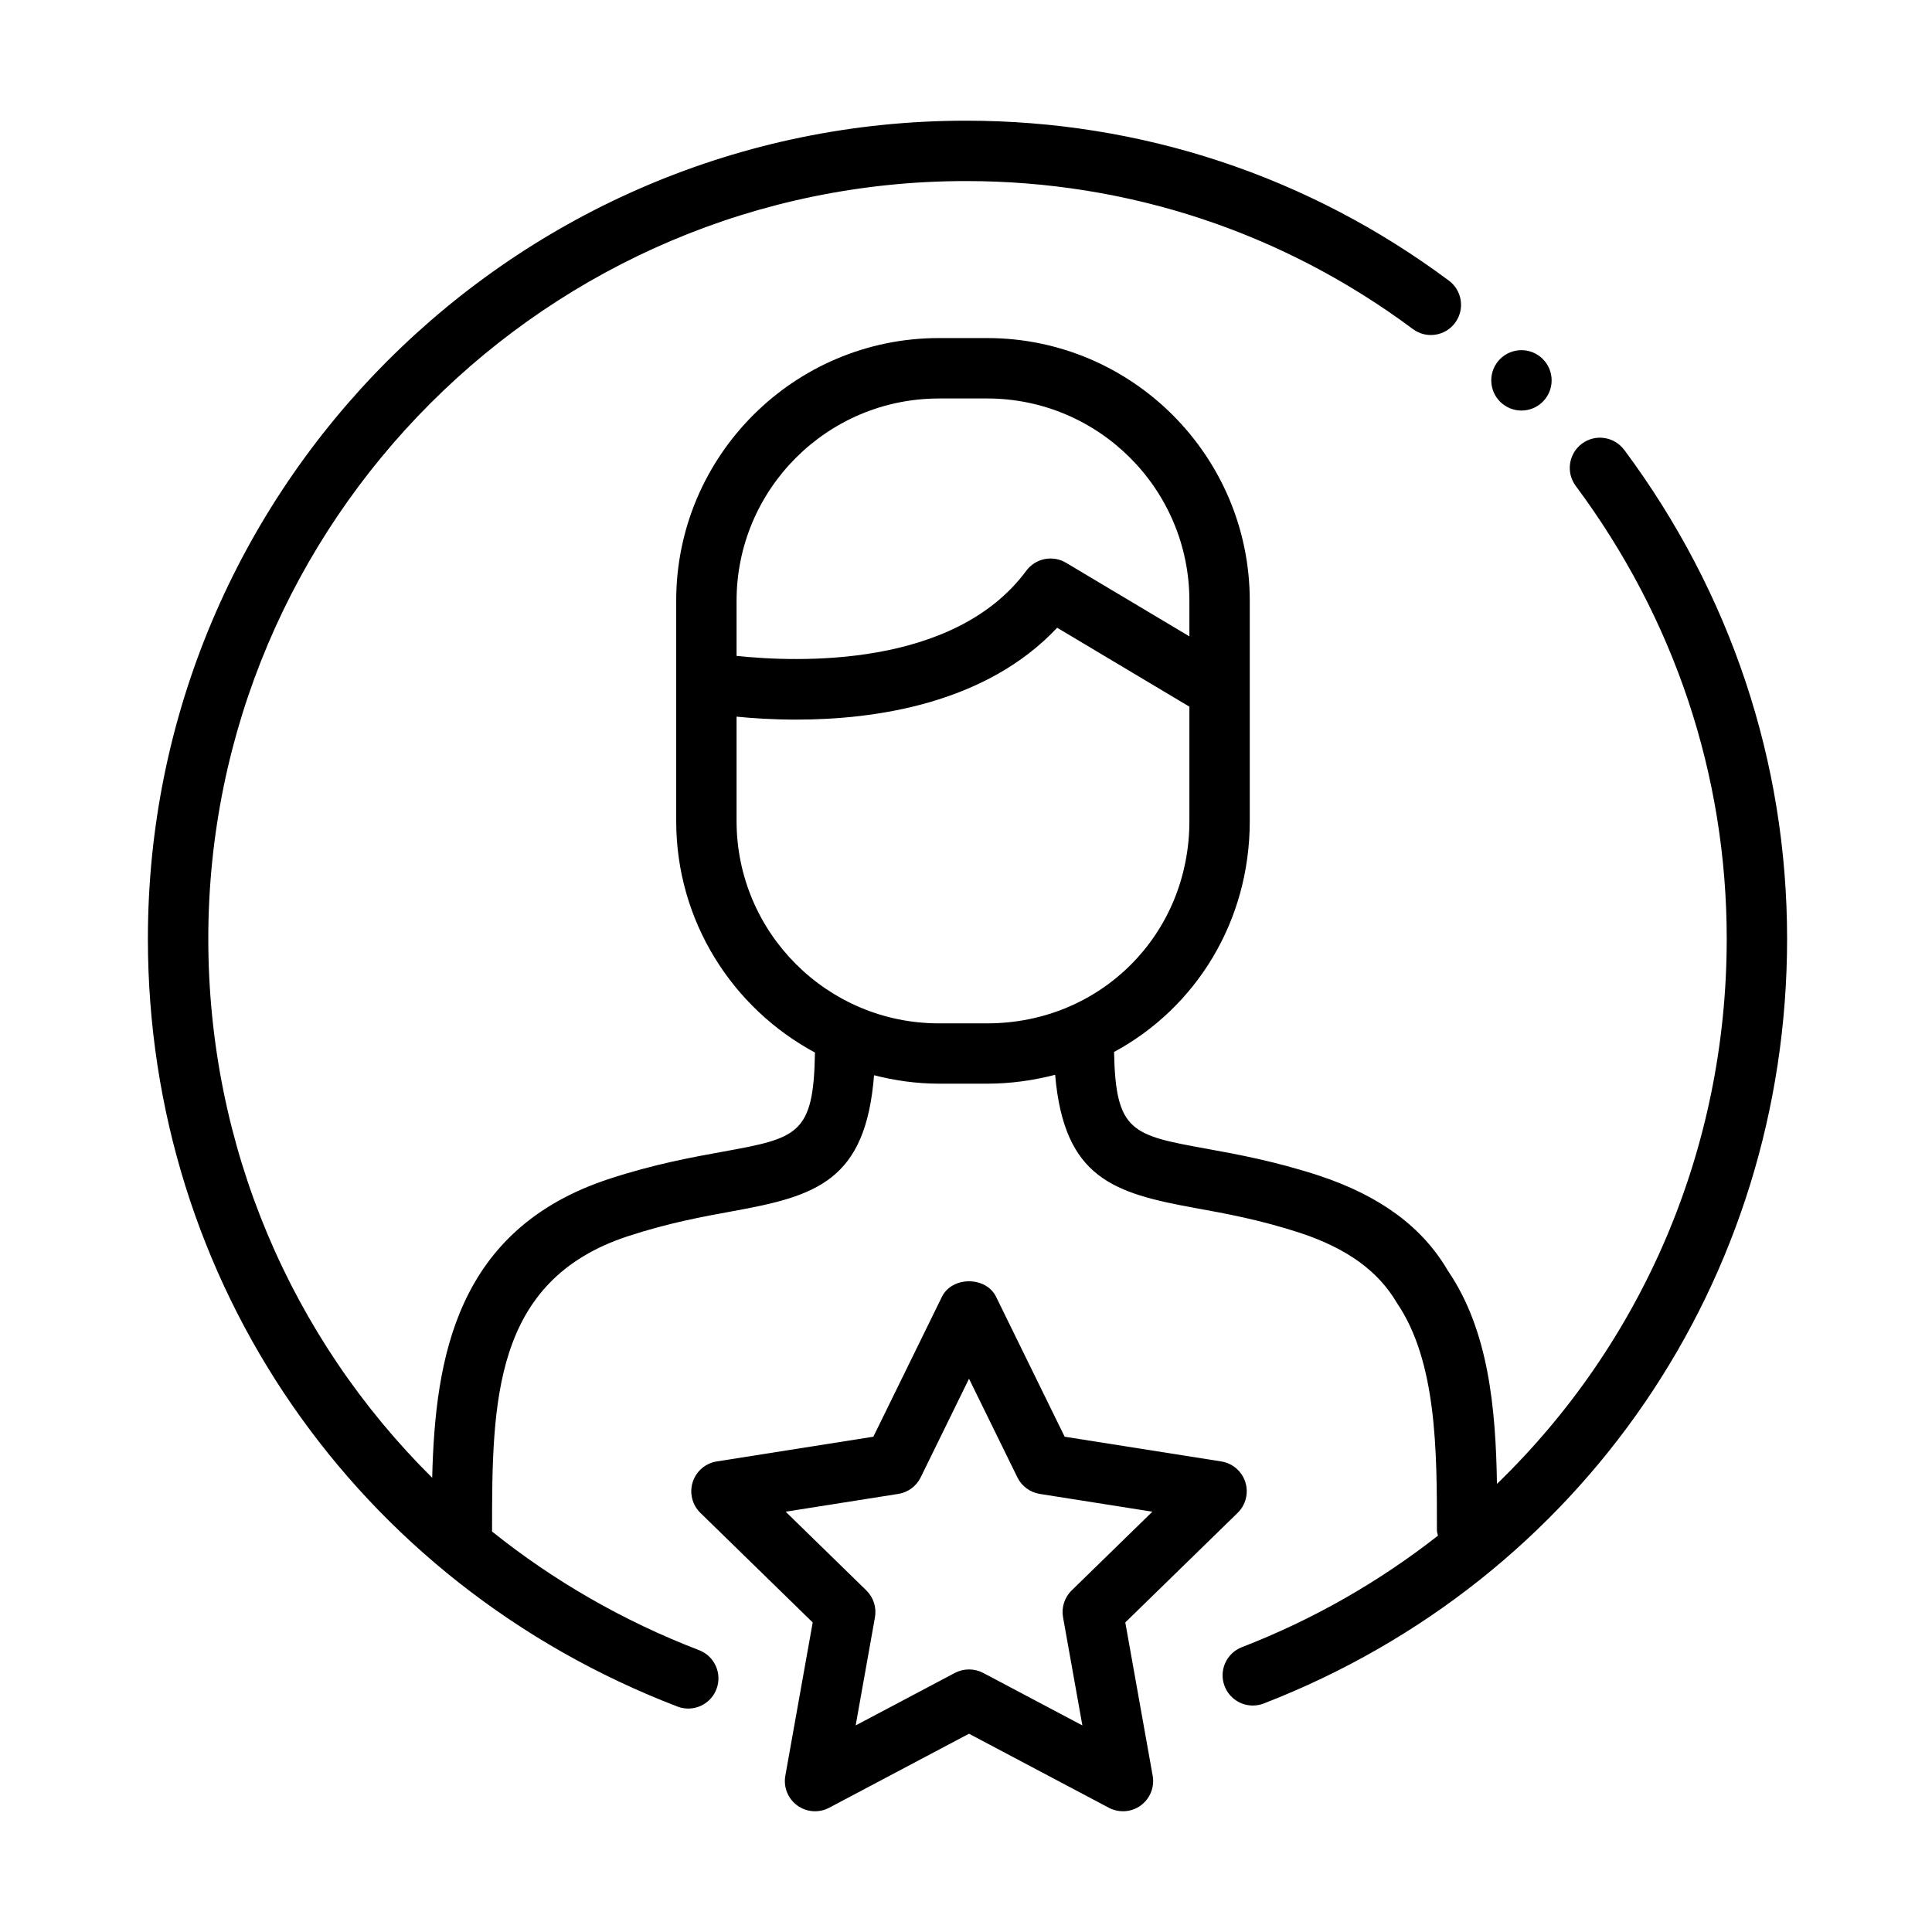 <?xml version="1.0" encoding="UTF-8"?>
<svg id="Icon" xmlns="http://www.w3.org/2000/svg" version="1.1" viewBox="0 0 64 64">
  <!-- Generator: Adobe Illustrator 29.0.0, SVG Export Plug-In . SVG Version: 2.1.0 Build 186)  -->
  <path d="M37.276,53.746l3.722-3.63c.271-.265.369-.658.255-1.02-.115-.36-.424-.625-.797-.684l-5.188-.819-2.271-4.634c-.336-.686-1.459-.686-1.795,0l-2.271,4.634-5.187.819c-.374.059-.682.323-.797.684-.115.36-.017.755.254,1.02l3.721,3.63-.907,5.079c-.067.376.086.758.395.983.309.226.719.255,1.057.076l4.632-2.452,4.632,2.452c.146.078.308.116.468.116.208,0,.415-.064.59-.192.309-.226.462-.607.395-.983l-.907-5.079ZM35.501,52.684c-.237.231-.345.565-.286.892l.64,3.581-3.287-1.74c-.291-.153-.642-.153-.936,0l-3.287,1.74.639-3.581c.058-.326-.049-.66-.286-.892l-2.672-2.607,3.73-.589c.322-.051.599-.255.742-.547l1.602-3.269,1.603,3.269c.143.292.42.496.741.547l3.73.589-2.673,2.607Z"/>
  <path d="M53.803,14.903c-.329-.443-.957-.536-1.399-.206-.443.33-.535.956-.206,1.399,3.272,4.398,5.002,9.586,5.002,15.003,0,7.001-2.829,13.428-7.611,18.057-.041-2.485-.272-5.081-1.625-7.061-.842-1.443-2.231-2.472-4.253-3.146-1.479-.484-2.735-.713-3.744-.896-2.465-.448-3.012-.553-3.062-3.205,2.7-1.461,4.495-4.306,4.495-7.649v-7.3c0-4.797-3.903-8.7-8.7-8.7h-1.6c-4.797,0-8.7,3.903-8.7,8.7v7.3c0,3.313,1.863,6.199,4.596,7.667-.04,2.729-.573,2.834-3.062,3.287-1.009.183-2.265.411-3.744.896-5.084,1.661-5.777,5.947-5.873,9.904-4.665-4.624-7.417-10.96-7.417-17.855,0-13.84,11.26-25.1,25.1-25.1,5.375,0,10.494,1.695,14.803,4.902.443.331,1.069.237,1.398-.205.33-.443.238-1.07-.205-1.399-4.656-3.466-10.188-5.298-15.997-5.298-14.943,0-27.1,12.157-27.1,27.1,0,11.36,6.886,21.344,17.542,25.434.118.045.239.066.358.066.402,0,.781-.244.934-.642.198-.516-.06-1.094-.575-1.292-2.534-.973-4.833-2.309-6.858-3.93 0-4.283.022-8.319,4.51-9.786,1.35-.441,2.482-.647,3.481-.829,2.737-.498,4.387-.992,4.663-4.5.688.175,1.404.279,2.146.279h1.6c.784,0,1.535-.108,2.253-.294.296,3.431,1.941,3.922,4.655,4.416.999.181,2.131.387,3.476.826,1.535.513,2.566,1.25,3.19,2.315,1.326,1.945,1.326,4.915,1.326,7.536,0,.061.024.115.035.173-1.932,1.515-4.109,2.77-6.496,3.695-.516.2-.771.779-.571,1.294.154.396.532.639.933.639.12,0,.243-.021.361-.067,10.532-4.085,17.338-14.028,17.338-25.333,0-5.85-1.866-11.451-5.396-16.197ZM31.1,13.2h1.6c3.694,0,6.7,3.005,6.7,6.7v1.18l-4.087-2.438c-.442-.263-1.012-.147-1.316.265-2.394,3.235-7.592,3.033-9.597,2.82v-1.826c0-3.694,3.006-6.7,6.7-6.7ZM31.1,33.9c-3.694,0-6.7-3.005-6.7-6.7v-3.46c.531.053,1.202.098,1.973.098,2.618,0,6.277-.521,8.647-3.043l4.38,2.614v3.791c0,3.757-2.943,6.7-6.7,6.7h-1.6Z"/>
  <circle cx="50.4" cy="12.6" r="1"/>
</svg>